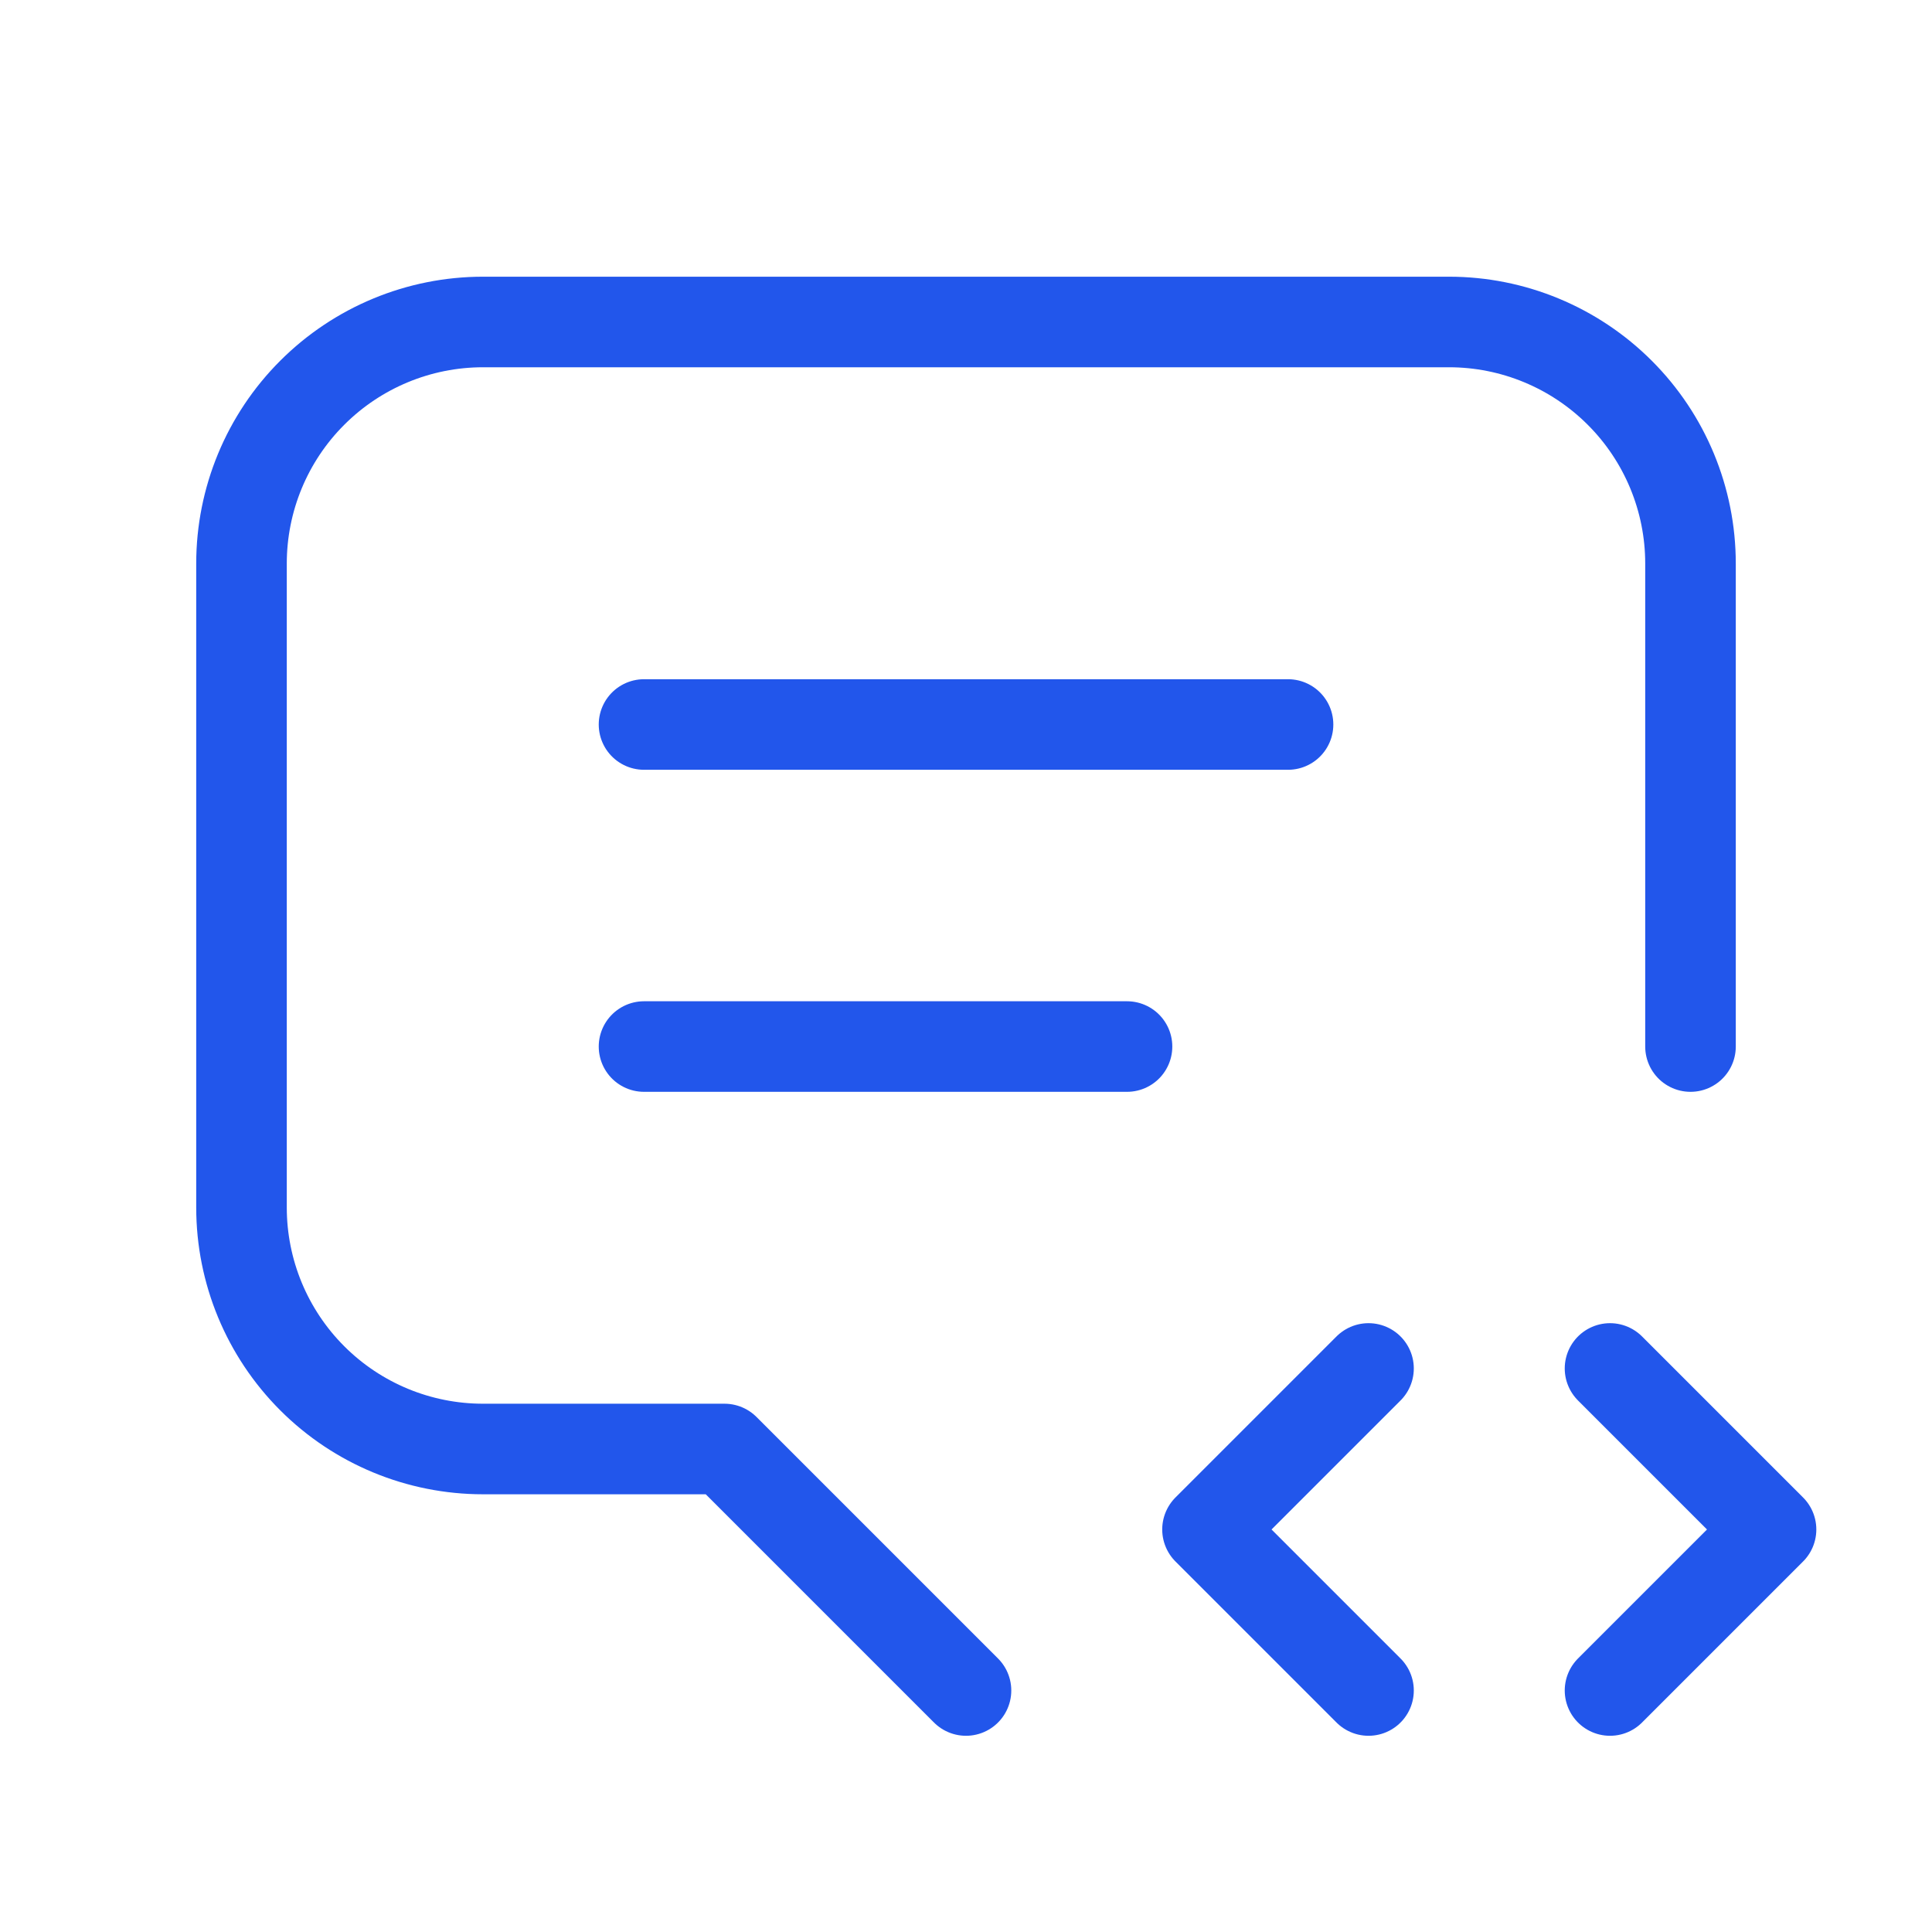 <svg width="32" height="32" viewBox="0 0 32 32" fill="none" xmlns="http://www.w3.org/2000/svg">
<g clip-path="url(#clip0_1756_963)">
<path d="M10.667 12H21.334" stroke="#2256EB" stroke-width="1.5" stroke-linecap="round" stroke-linejoin="round"/>
<path d="M10.667 17.334H18.667" stroke="#2256EB" stroke-width="1.5" stroke-linecap="round" stroke-linejoin="round"/>
<path d="M16 28L14.667 26.667L12 24H8C6.939 24 5.922 23.579 5.172 22.829C4.421 22.078 4 21.061 4 20V9.334C4 8.273 4.421 7.255 5.172 6.505C5.922 5.755 6.939 5.333 8 5.333H24C25.061 5.333 26.078 5.755 26.828 6.505C27.579 7.255 28 8.273 28 9.334V17.334" stroke="#2256EB" stroke-width="1.5" stroke-linecap="round" stroke-linejoin="round"/>
<path d="M26.667 28L29.334 25.333L26.667 22.666" stroke="#2256EB" stroke-width="1.5" stroke-linecap="round" stroke-linejoin="round"/>
<path d="M22.667 22.666L20 25.333L22.667 28" stroke="#2256EB" stroke-width="1.5" stroke-linecap="round" stroke-linejoin="round"/>
</g>
<defs>
<clipPath id="clip0_1756_963">
<rect width="32" height="32" fill="white"/>
</clipPath>
</defs>
</svg>
